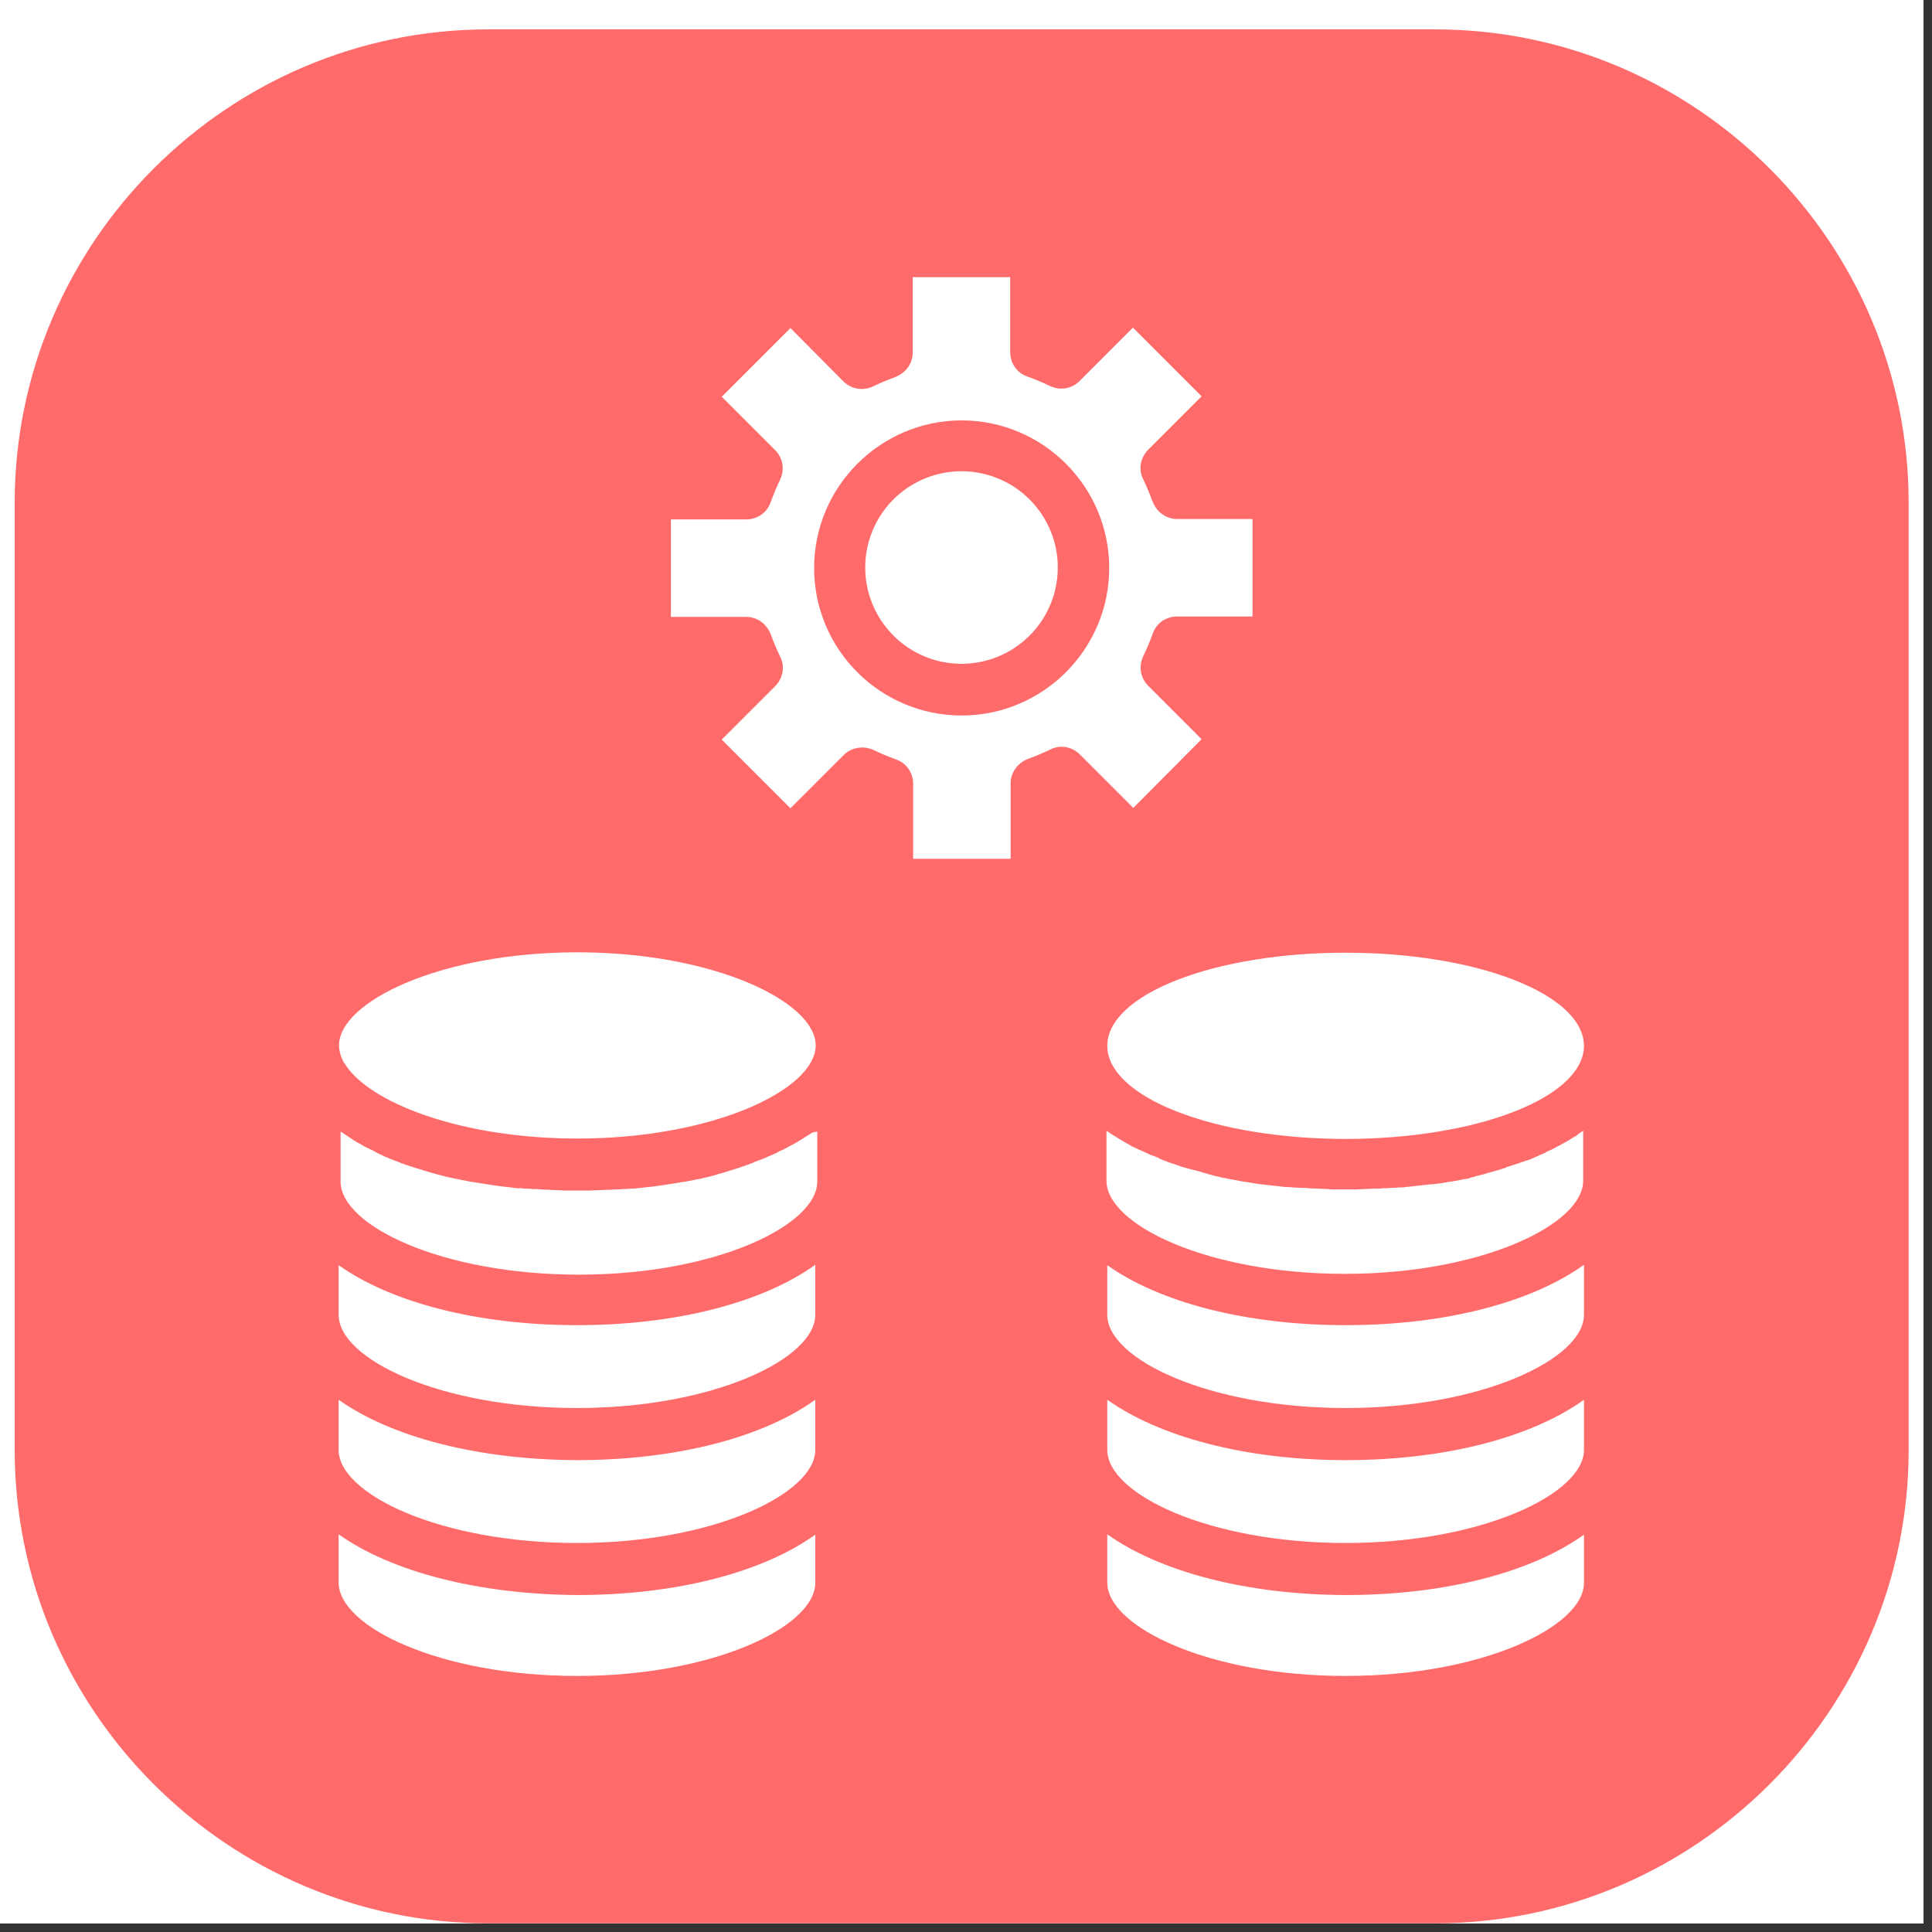 <svg xmlns="http://www.w3.org/2000/svg" xmlns:xlink="http://www.w3.org/1999/xlink" width="150" zoomAndPan="magnify" viewBox="0 0 112.5 112.5" height="150" preserveAspectRatio="xMidYMid meet" version="1.0"><rect x="0" y="0" width="112.5" height="112.5" fill="#333333" stroke="none"/><defs><clipPath id="8385c07f4e"><path d="M 0 0 L 112.004 0 L 112.004 112.004 L 0 112.004 Z M 0 0 " clip-rule="nonzero"/></clipPath><clipPath id="1ec8a7a56f"><path d="M 0.855 1.711 L 111.363 1.711 L 111.363 112 L 0.855 112 Z M 0.855 1.711 " clip-rule="nonzero"/></clipPath></defs><g clip-path="url(#8385c07f4e)"><path fill="#ffffff" d="M 0 0 L 112.004 0 L 112.004 112.004 L 0 112.004 Z M 0 0 " fill-opacity="1" fill-rule="nonzero"/><path fill="#ffffff" d="M 0 0 L 112.004 0 L 112.004 112.004 L 0 112.004 Z M 0 0 " fill-opacity="1" fill-rule="nonzero"/></g><g clip-path="url(#1ec8a7a56f)"><path fill="#ff6b6b" d="M 83.57 111.996 L 28.426 111.996 C 13.262 111.996 0.855 99.59 0.855 84.426 L 0.855 29.281 C 0.855 14.117 13.262 1.711 28.426 1.711 L 83.57 1.711 C 98.734 1.711 111.141 14.117 111.141 29.281 L 111.141 84.426 C 111.141 99.59 98.734 111.996 83.57 111.996 Z M 83.57 111.996 " fill-opacity="1" fill-rule="nonzero"/></g><path fill="#ffffff" d="M 33.621 55.453 C 25.668 55.453 19.742 58.324 19.742 60.875 C 19.742 61.148 19.809 61.426 19.949 61.723 C 19.973 61.816 20.039 61.887 20.086 61.953 C 21.465 64.184 26.797 66.297 33.621 66.297 C 41.57 66.297 47.496 63.426 47.496 60.875 C 47.496 58.324 41.547 55.453 33.621 55.453 Z M 33.621 55.453 " fill-opacity="1" fill-rule="nonzero"/><path fill="#ffffff" d="M 19.719 89.344 L 19.719 92.168 C 19.742 94.742 25.668 97.59 33.598 97.59 C 41.547 97.59 47.473 94.719 47.473 92.168 L 47.473 89.363 C 44.465 91.523 39.477 92.879 33.598 92.879 C 27.738 92.836 22.73 91.48 19.719 89.344 Z M 19.719 89.344 " fill-opacity="1" fill-rule="nonzero"/><path fill="#ffffff" d="M 19.719 81.508 L 19.719 84.426 C 19.719 87 25.648 89.848 33.598 89.848 C 41.547 89.848 47.473 86.977 47.473 84.426 L 47.473 81.508 C 44.465 83.668 39.477 85.023 33.598 85.023 C 27.738 85 22.73 83.645 19.719 81.508 Z M 19.719 81.508 " fill-opacity="1" fill-rule="nonzero"/><path fill="#ffffff" d="M 19.719 73.672 L 19.719 76.566 C 19.719 79.141 25.648 81.988 33.598 81.988 C 41.547 81.988 47.473 79.117 47.473 76.566 L 47.473 73.648 C 44.465 75.809 39.477 77.164 33.598 77.164 C 27.738 77.164 22.73 75.809 19.719 73.672 Z M 19.719 73.672 " fill-opacity="1" fill-rule="nonzero"/><path fill="#ffffff" d="M 47.199 66.02 C 46.898 66.203 46.602 66.387 46.301 66.574 C 46.074 66.688 45.867 66.801 45.613 66.941 C 45.52 66.984 45.383 67.031 45.27 67.102 C 45.246 67.102 45.246 67.125 45.246 67.125 C 45.152 67.168 45.039 67.215 44.922 67.262 C 44.672 67.375 44.418 67.492 44.145 67.582 C 44.004 67.629 43.891 67.676 43.754 67.746 C 43.5 67.836 43.246 67.93 42.973 68.02 C 42.648 68.113 42.328 68.227 42.004 68.32 C 41.914 68.34 41.801 68.363 41.707 68.41 C 41.133 68.57 40.559 68.688 39.938 68.801 C 39.848 68.824 39.73 68.824 39.641 68.848 C 39.086 68.938 38.512 69.031 37.938 69.102 C 37.801 69.121 37.664 69.121 37.527 69.145 C 37.387 69.168 37.25 69.168 37.113 69.191 C 36.973 69.215 36.859 69.215 36.723 69.215 C 36.559 69.238 36.422 69.238 36.262 69.238 C 36.102 69.262 35.941 69.262 35.777 69.262 C 35.617 69.285 35.41 69.285 35.25 69.285 C 35.09 69.285 34.93 69.309 34.77 69.309 C 34.746 69.309 34.723 69.309 34.699 69.309 C 34.539 69.309 34.355 69.328 34.195 69.328 C 34.012 69.328 33.828 69.328 33.641 69.328 C 33.457 69.328 33.273 69.328 33.09 69.328 C 32.93 69.328 32.746 69.328 32.586 69.309 C 32.562 69.309 32.539 69.309 32.516 69.309 C 32.355 69.309 32.195 69.285 32.035 69.285 C 31.852 69.285 31.668 69.262 31.504 69.262 C 31.344 69.238 31.184 69.238 31.023 69.238 C 30.863 69.215 30.723 69.215 30.562 69.215 C 30.426 69.191 30.312 69.191 30.172 69.191 C 30.035 69.191 29.898 69.168 29.758 69.145 C 29.621 69.121 29.484 69.121 29.348 69.102 C 28.77 69.031 28.219 68.938 27.645 68.848 C 27.555 68.824 27.438 68.824 27.348 68.801 C 26.957 68.73 26.566 68.641 26.199 68.57 C 26.082 68.547 25.969 68.527 25.852 68.48 C 25.762 68.457 25.648 68.434 25.555 68.41 C 25.141 68.297 24.727 68.18 24.312 68.043 C 24.199 68.02 24.062 67.949 23.945 67.93 C 23.809 67.883 23.672 67.836 23.531 67.789 C 23.441 67.766 23.324 67.723 23.234 67.676 C 22.684 67.469 22.152 67.262 21.695 66.984 C 21.578 66.941 21.465 66.871 21.352 66.824 C 21.234 66.777 21.121 66.711 21.027 66.641 C 20.707 66.48 20.406 66.273 20.133 66.09 C 20.039 66.02 19.949 65.953 19.855 65.906 C 19.832 65.906 19.832 65.883 19.832 65.883 L 19.832 68.801 C 19.832 71.375 25.762 74.223 33.711 74.223 C 41.66 74.223 47.59 71.352 47.59 68.801 L 47.59 65.883 C 47.566 65.883 47.566 65.906 47.566 65.906 C 47.383 65.906 47.266 65.953 47.199 66.02 Z M 47.199 66.02 " fill-opacity="1" fill-rule="nonzero"/><path fill="#ffffff" d="M 92.234 60.898 C 92.23 61.254 92.145 61.605 91.965 61.957 C 91.789 62.305 91.523 62.645 91.176 62.973 C 90.828 63.301 90.398 63.613 89.895 63.91 C 89.387 64.207 88.812 64.48 88.168 64.73 C 87.523 64.984 86.824 65.207 86.066 65.406 C 85.309 65.605 84.508 65.77 83.664 65.906 C 82.824 66.043 81.957 66.145 81.062 66.215 C 80.168 66.285 79.266 66.32 78.355 66.32 C 77.445 66.32 76.539 66.285 75.648 66.215 C 74.754 66.145 73.887 66.043 73.043 65.906 C 72.203 65.77 71.402 65.605 70.645 65.406 C 69.887 65.207 69.188 64.984 68.543 64.73 C 67.898 64.48 67.32 64.207 66.816 63.91 C 66.309 63.613 65.883 63.301 65.531 62.973 C 65.184 62.645 64.922 62.305 64.742 61.957 C 64.566 61.605 64.477 61.254 64.477 60.898 C 64.477 60.543 64.566 60.188 64.742 59.84 C 64.922 59.488 65.184 59.152 65.531 58.82 C 65.883 58.492 66.309 58.18 66.816 57.883 C 67.32 57.59 67.898 57.316 68.543 57.062 C 69.188 56.812 69.887 56.586 70.645 56.387 C 71.402 56.191 72.203 56.023 73.043 55.887 C 73.887 55.75 74.754 55.648 75.648 55.578 C 76.539 55.508 77.445 55.477 78.355 55.477 C 79.266 55.477 80.168 55.508 81.062 55.578 C 81.957 55.648 82.824 55.75 83.664 55.887 C 84.508 56.023 85.309 56.191 86.066 56.387 C 86.824 56.586 87.523 56.812 88.168 57.062 C 88.812 57.316 89.387 57.59 89.895 57.883 C 90.398 58.18 90.828 58.492 91.176 58.82 C 91.523 59.152 91.789 59.488 91.965 59.84 C 92.145 60.188 92.23 60.543 92.234 60.898 Z M 92.234 60.898 " fill-opacity="1" fill-rule="nonzero"/><path fill="#ffffff" d="M 91.656 66.203 C 91.453 66.344 91.246 66.457 91.039 66.574 C 90.832 66.688 90.602 66.801 90.348 66.941 C 90.258 66.984 90.117 67.031 90.004 67.102 C 89.98 67.102 89.98 67.125 89.98 67.125 C 89.891 67.168 89.773 67.215 89.66 67.262 C 89.566 67.309 89.453 67.355 89.359 67.398 C 89.199 67.469 89.062 67.539 88.879 67.582 C 88.809 67.605 88.738 67.629 88.672 67.652 C 88.602 67.676 88.535 67.699 88.465 67.723 C 88.328 67.766 88.188 67.812 88.051 67.859 C 87.957 67.883 87.844 67.93 87.754 67.949 C 87.73 67.949 87.73 67.973 87.707 67.973 C 87.684 67.973 87.684 67.973 87.684 67.996 C 87.523 68.043 87.383 68.09 87.246 68.137 C 87.246 68.137 87.246 68.137 87.223 68.137 C 87.062 68.18 86.902 68.227 86.742 68.273 C 86.648 68.297 86.559 68.32 86.441 68.363 C 86.352 68.387 86.258 68.41 86.168 68.434 C 86.074 68.457 85.938 68.48 85.844 68.527 C 85.777 68.547 85.707 68.547 85.637 68.57 C 85.613 68.57 85.613 68.594 85.594 68.594 C 85.57 68.594 85.57 68.594 85.547 68.617 C 85.453 68.641 85.363 68.641 85.27 68.664 C 85.27 68.664 85.27 68.664 85.246 68.664 C 85.062 68.688 84.855 68.754 84.648 68.777 C 84.559 68.801 84.445 68.801 84.352 68.824 C 84.215 68.848 84.074 68.871 83.938 68.895 C 83.824 68.918 83.707 68.918 83.57 68.938 C 83.477 68.961 83.41 68.961 83.316 68.961 C 83.227 68.961 83.156 68.984 83.086 68.984 C 82.949 69.008 82.812 69.008 82.676 69.031 C 82.535 69.055 82.398 69.055 82.262 69.078 C 82.121 69.102 81.984 69.102 81.848 69.121 C 81.711 69.145 81.594 69.145 81.457 69.145 C 81.297 69.168 81.156 69.168 80.996 69.168 C 80.836 69.191 80.676 69.191 80.516 69.191 C 80.355 69.215 80.168 69.215 80.008 69.215 L 79.984 69.215 C 79.824 69.215 79.664 69.238 79.504 69.238 C 79.48 69.238 79.457 69.238 79.434 69.238 C 79.273 69.238 79.09 69.262 78.93 69.262 C 78.746 69.262 78.562 69.262 78.379 69.262 C 78.195 69.262 78.012 69.262 77.824 69.262 C 77.641 69.262 77.48 69.262 77.32 69.238 C 77.297 69.238 77.273 69.238 77.25 69.238 C 77.09 69.238 76.953 69.215 76.793 69.215 C 76.77 69.215 76.77 69.215 76.746 69.215 C 76.586 69.215 76.379 69.191 76.219 69.191 C 76.059 69.168 75.895 69.168 75.734 69.168 C 75.574 69.168 75.438 69.145 75.277 69.145 C 75.137 69.121 75.023 69.121 74.887 69.121 C 74.746 69.102 74.609 69.102 74.473 69.078 C 74.332 69.055 74.195 69.055 74.059 69.031 C 73.922 69.008 73.758 69.008 73.645 68.984 C 73.367 68.961 73.117 68.918 72.84 68.871 C 72.68 68.848 72.543 68.824 72.379 68.801 C 72.266 68.777 72.152 68.777 72.035 68.73 C 71.945 68.711 71.875 68.711 71.785 68.688 C 71.762 68.688 71.762 68.688 71.762 68.688 C 71.691 68.664 71.598 68.664 71.531 68.641 C 71.438 68.617 71.371 68.617 71.277 68.594 C 71.164 68.57 71.023 68.547 70.91 68.504 L 70.887 68.504 C 70.773 68.48 70.656 68.457 70.52 68.41 C 70.426 68.387 70.312 68.363 70.223 68.32 C 70.082 68.297 69.945 68.25 69.809 68.203 C 69.691 68.18 69.578 68.137 69.441 68.113 C 69.324 68.09 69.211 68.043 69.094 68.02 C 69.051 67.996 69.004 67.996 68.934 67.973 C 68.82 67.949 68.703 67.906 68.59 67.859 C 68.453 67.812 68.312 67.766 68.176 67.723 C 68.086 67.699 67.969 67.652 67.879 67.605 C 67.738 67.559 67.602 67.516 67.488 67.445 C 67.465 67.445 67.465 67.445 67.465 67.422 C 67.371 67.398 67.258 67.332 67.164 67.309 C 67.117 67.285 67.074 67.285 67.027 67.262 C 66.914 67.215 66.797 67.168 66.684 67.102 C 66.566 67.055 66.43 66.984 66.316 66.941 C 66.199 66.895 66.086 66.824 65.969 66.777 C 65.926 66.758 65.855 66.734 65.809 66.688 C 65.762 66.641 65.695 66.641 65.648 66.594 C 65.602 66.574 65.559 66.551 65.488 66.504 C 65.441 66.48 65.395 66.457 65.328 66.41 C 65.234 66.344 65.121 66.297 65.027 66.227 C 64.938 66.16 64.82 66.113 64.73 66.043 C 64.684 66.02 64.637 65.977 64.59 65.953 C 64.547 65.93 64.5 65.883 64.453 65.859 C 64.43 65.859 64.43 65.836 64.43 65.836 L 64.43 68.754 C 64.43 71.328 70.359 74.176 78.309 74.176 C 86.258 74.176 92.188 71.305 92.188 68.754 L 92.188 65.836 C 92.094 65.906 92.004 65.977 91.887 66.043 C 91.863 66.09 91.773 66.16 91.656 66.203 Z M 91.656 66.203 " fill-opacity="1" fill-rule="nonzero"/><path fill="#ffffff" d="M 64.477 73.672 L 64.477 76.566 C 64.477 79.141 70.406 81.988 78.355 81.988 C 86.305 81.988 92.234 79.117 92.234 76.566 L 92.234 73.648 C 89.223 75.809 84.238 77.164 78.355 77.164 C 72.473 77.164 67.488 75.809 64.477 73.672 Z M 64.477 73.672 " fill-opacity="1" fill-rule="nonzero"/><path fill="#ffffff" d="M 64.477 81.508 L 64.477 84.426 C 64.477 87 70.406 89.848 78.355 89.848 C 86.305 89.848 92.234 86.977 92.234 84.426 L 92.234 81.508 C 89.223 83.668 84.238 85.023 78.355 85.023 C 72.473 85.023 67.488 83.645 64.477 81.508 Z M 64.477 81.508 " fill-opacity="1" fill-rule="nonzero"/><path fill="#ffffff" d="M 64.477 89.344 L 64.477 92.168 C 64.5 94.742 70.426 97.59 78.355 97.59 C 86.305 97.59 92.234 94.719 92.234 92.168 L 92.234 89.363 C 89.223 91.523 84.238 92.879 78.355 92.879 C 72.473 92.859 67.488 91.48 64.477 89.344 Z M 64.477 89.344 " fill-opacity="1" fill-rule="nonzero"/><path fill="#ffffff" d="M 69.969 43.043 L 66.867 39.941 C 66.406 39.484 66.293 38.816 66.566 38.219 C 66.773 37.805 66.957 37.348 67.117 36.91 C 67.324 36.289 67.898 35.898 68.543 35.898 L 72.934 35.898 L 72.934 30.223 L 68.543 30.223 C 67.898 30.223 67.348 29.809 67.117 29.211 C 66.957 28.777 66.773 28.34 66.566 27.902 C 66.27 27.328 66.406 26.641 66.867 26.18 L 69.969 23.078 L 65.969 19.078 L 62.867 22.184 C 62.41 22.641 61.742 22.758 61.145 22.48 C 60.73 22.273 60.273 22.09 59.836 21.93 C 59.215 21.723 58.824 21.148 58.824 20.504 L 58.824 16.141 L 53.148 16.141 L 53.148 20.527 C 53.148 21.172 52.734 21.723 52.137 21.953 C 51.703 22.113 51.266 22.297 50.828 22.504 C 50.254 22.777 49.566 22.664 49.105 22.203 L 46.027 19.102 L 42.027 23.102 L 45.129 26.203 C 45.59 26.664 45.703 27.328 45.43 27.926 C 45.223 28.34 45.039 28.801 44.879 29.234 C 44.672 29.855 44.098 30.246 43.453 30.246 L 39.066 30.246 L 39.066 35.922 L 43.453 35.922 C 44.098 35.922 44.648 36.336 44.879 36.934 C 45.039 37.371 45.223 37.805 45.43 38.242 C 45.727 38.816 45.59 39.508 45.129 39.965 L 42.027 43.066 L 46.027 47.066 L 49.129 43.965 C 49.59 43.504 50.277 43.414 50.852 43.664 C 51.266 43.871 51.727 44.055 52.16 44.215 C 52.781 44.422 53.172 44.996 53.172 45.641 L 53.172 50.008 L 58.848 50.008 L 58.848 45.617 C 58.848 44.973 59.262 44.422 59.859 44.191 C 60.297 44.031 60.73 43.848 61.168 43.641 C 61.742 43.344 62.434 43.48 62.891 43.941 L 65.992 47.043 Z M 56 41.664 C 51.242 41.664 47.406 37.805 47.406 33.074 C 47.406 28.34 51.266 24.48 56 24.48 C 60.73 24.48 64.59 28.34 64.59 33.074 C 64.59 37.805 60.73 41.664 56 41.664 Z M 56 41.664 " fill-opacity="1" fill-rule="nonzero"/><path fill="#ffffff" d="M 60.359 29.539 C 60.59 29.824 60.793 30.133 60.961 30.461 C 61.133 30.785 61.27 31.125 61.371 31.48 C 61.473 31.832 61.543 32.191 61.574 32.559 C 61.605 32.926 61.602 33.293 61.562 33.66 C 61.52 34.023 61.445 34.383 61.336 34.734 C 61.223 35.086 61.078 35.422 60.902 35.746 C 60.727 36.066 60.52 36.371 60.281 36.652 C 60.047 36.934 59.785 37.188 59.496 37.418 C 59.211 37.648 58.902 37.852 58.574 38.02 C 58.25 38.191 57.91 38.324 57.555 38.43 C 57.203 38.531 56.844 38.598 56.477 38.633 C 56.109 38.664 55.742 38.66 55.375 38.617 C 55.012 38.578 54.652 38.504 54.301 38.395 C 53.949 38.281 53.613 38.137 53.289 37.961 C 52.969 37.785 52.664 37.578 52.383 37.34 C 52.102 37.102 51.848 36.84 51.617 36.555 C 51.387 36.266 51.184 35.961 51.016 35.633 C 50.844 35.309 50.707 34.969 50.605 34.613 C 50.504 34.262 50.434 33.902 50.402 33.535 C 50.371 33.168 50.375 32.801 50.414 32.434 C 50.457 32.07 50.531 31.711 50.641 31.359 C 50.754 31.008 50.898 30.672 51.074 30.348 C 51.25 30.027 51.457 29.723 51.695 29.441 C 51.93 29.16 52.191 28.902 52.48 28.672 C 52.766 28.441 53.074 28.242 53.402 28.074 C 53.727 27.902 54.066 27.766 54.422 27.664 C 54.773 27.562 55.133 27.492 55.5 27.461 C 55.867 27.43 56.234 27.434 56.602 27.473 C 56.965 27.516 57.324 27.59 57.676 27.699 C 58.027 27.812 58.363 27.957 58.688 28.133 C 59.008 28.309 59.312 28.516 59.594 28.754 C 59.875 28.988 60.129 29.25 60.359 29.539 Z M 60.359 29.539 " fill-opacity="1" fill-rule="nonzero"/></svg>